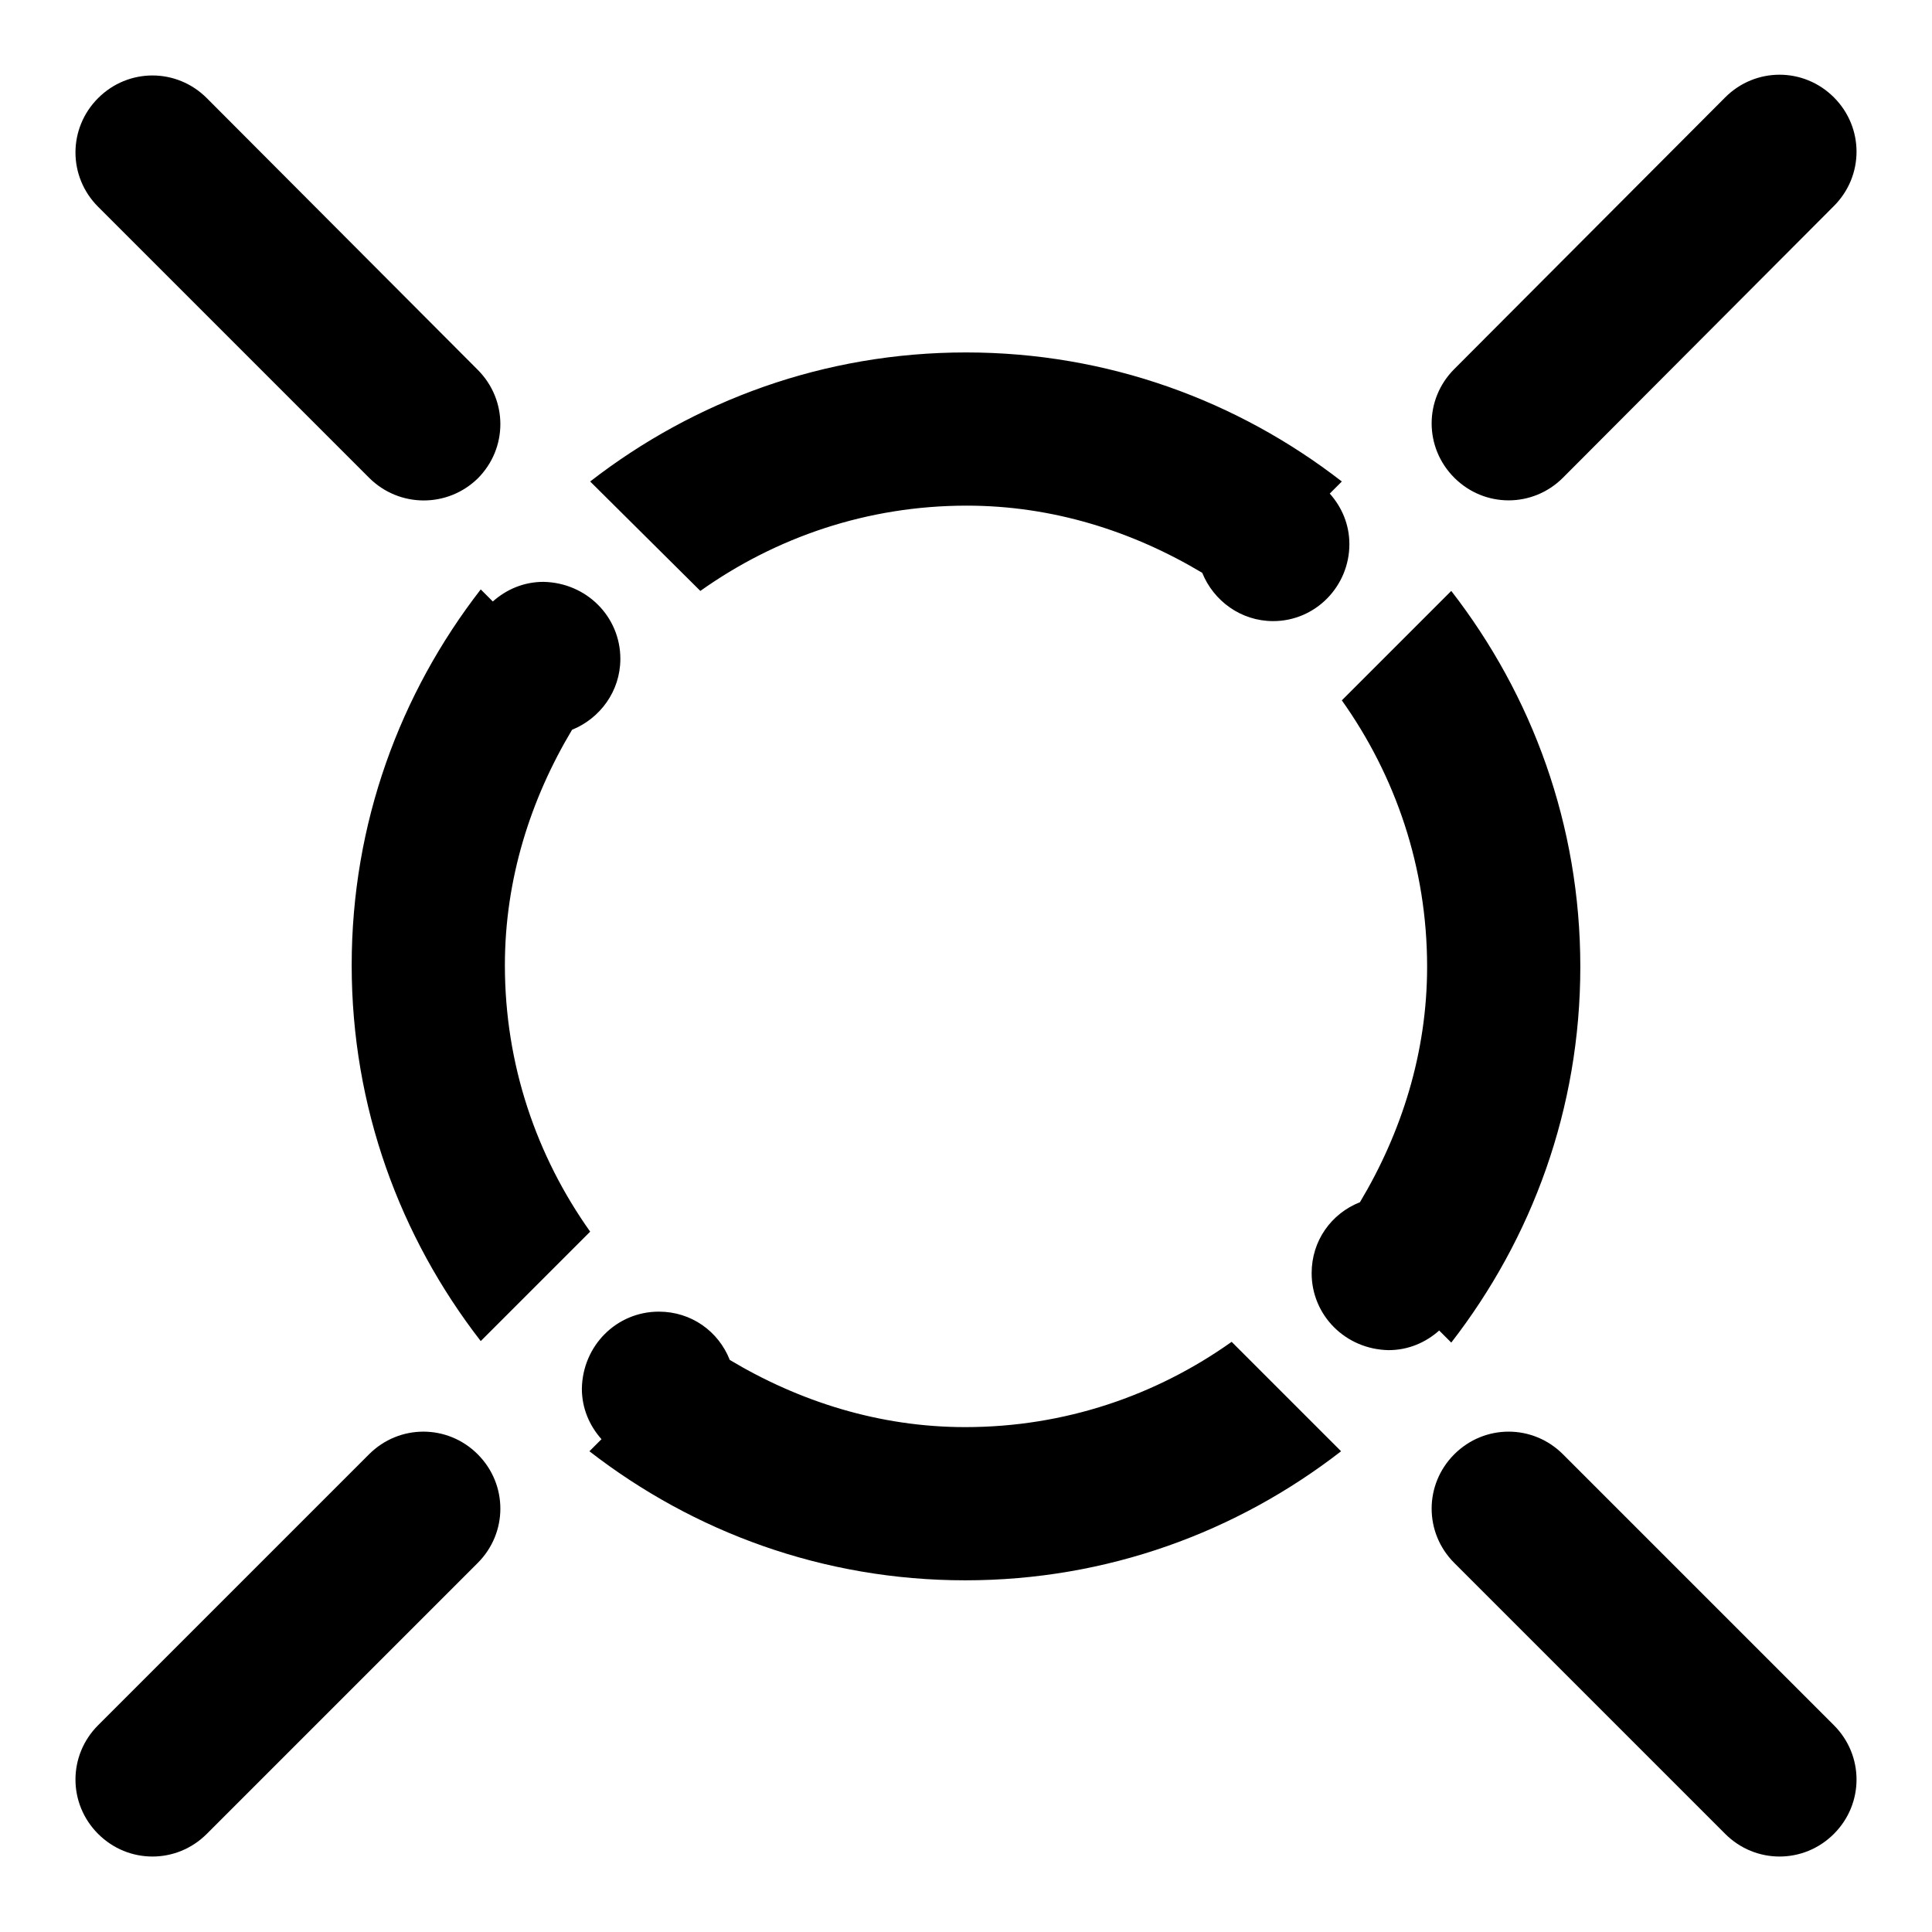<?xml version="1.0" encoding="utf-8"?>
<!-- Svg Vector Icons : http://www.onlinewebfonts.com/icon -->
<!DOCTYPE svg PUBLIC "-//W3C//DTD SVG 1.1//EN" "http://www.w3.org/Graphics/SVG/1.1/DTD/svg11.dtd">
<svg version="1.1" xmlns="http://www.w3.org/2000/svg" xmlns:xlink="http://www.w3.org/1999/xlink" x="0px" y="0px" viewBox="0 0 256 256" enable-background="new 0 0 256 256" xml:space="preserve">
<g> <path fill="#000000" d="M207.1,63.3c-4,4-10.4,4-14.4,0c-4-4-4-10.4,0-14.4l35.9-36c4-4,10.4-4,14.4,0c4,4,4,10.4,0,14.4 L207.1,63.3z M168.7,82.3c-4.3,0-7.9-2.7-9.4-6.4c-9.2-5.5-19.8-8.9-31.2-8.9c-13.2,0-25.3,4.2-35.3,11.3L78.2,63.8 c13.8-10.7,31-17.1,49.8-17.1c18.8,0,36,6.4,49.8,17.1l-1.6,1.6c1.6,1.8,2.6,4.1,2.6,6.7C178.8,77.7,174.3,82.3,168.7,82.3z  M82.2,87.3c0,4.3-2.7,7.9-6.4,9.4c-5.5,9.2-8.9,19.8-8.9,31.2c0,13.2,4.2,25.3,11.3,35.3l-14.5,14.5c-10.7-13.8-17.1-31-17.1-49.8 s6.4-36,17.1-49.8l1.6,1.6c1.8-1.6,4.1-2.6,6.7-2.6C77.7,77.2,82.2,81.7,82.2,87.3z M48.9,63.3L13,27.4C9,23.4,9,17,13,13 c4-4,10.4-4,14.4,0l35.9,36c4,4,4,10.4,0,14.4C59.3,67.3,52.9,67.3,48.9,63.3z M48.9,192.7c4-4,10.4-4,14.4,0s4,10.4,0,14.4 L27.4,243c-4,4-10.4,4-14.4,0s-4-10.4,0-14.4L48.9,192.7z M87.3,173.8c4.3,0,7.9,2.6,9.4,6.4c9.2,5.5,19.8,8.9,31.2,8.9 c13.2,0,25.3-4.2,35.3-11.3l14.5,14.5c-13.8,10.7-31,17.1-49.8,17.1c-18.8,0-36-6.4-49.8-17.1l1.6-1.6c-1.6-1.8-2.6-4.1-2.6-6.7 C77.2,178.3,81.7,173.8,87.3,173.8z M173.8,168.7c0-4.3,2.6-7.9,6.4-9.4c5.5-9.2,8.9-19.8,8.9-31.2c0-13.2-4.2-25.3-11.3-35.3 l14.5-14.5c10.7,13.8,17.1,31,17.1,49.8s-6.4,36-17.1,49.8l-1.6-1.6c-1.8,1.6-4.1,2.6-6.7,2.6C178.3,178.8,173.8,174.3,173.8,168.7 z M207.1,192.7l35.9,35.9c4,4,4,10.4,0,14.4c-4,4-10.4,4-14.4,0l-35.9-35.9c-4-4-4-10.4,0-14.4 C196.7,188.7,203.1,188.7,207.1,192.7z"/></g>
</svg>